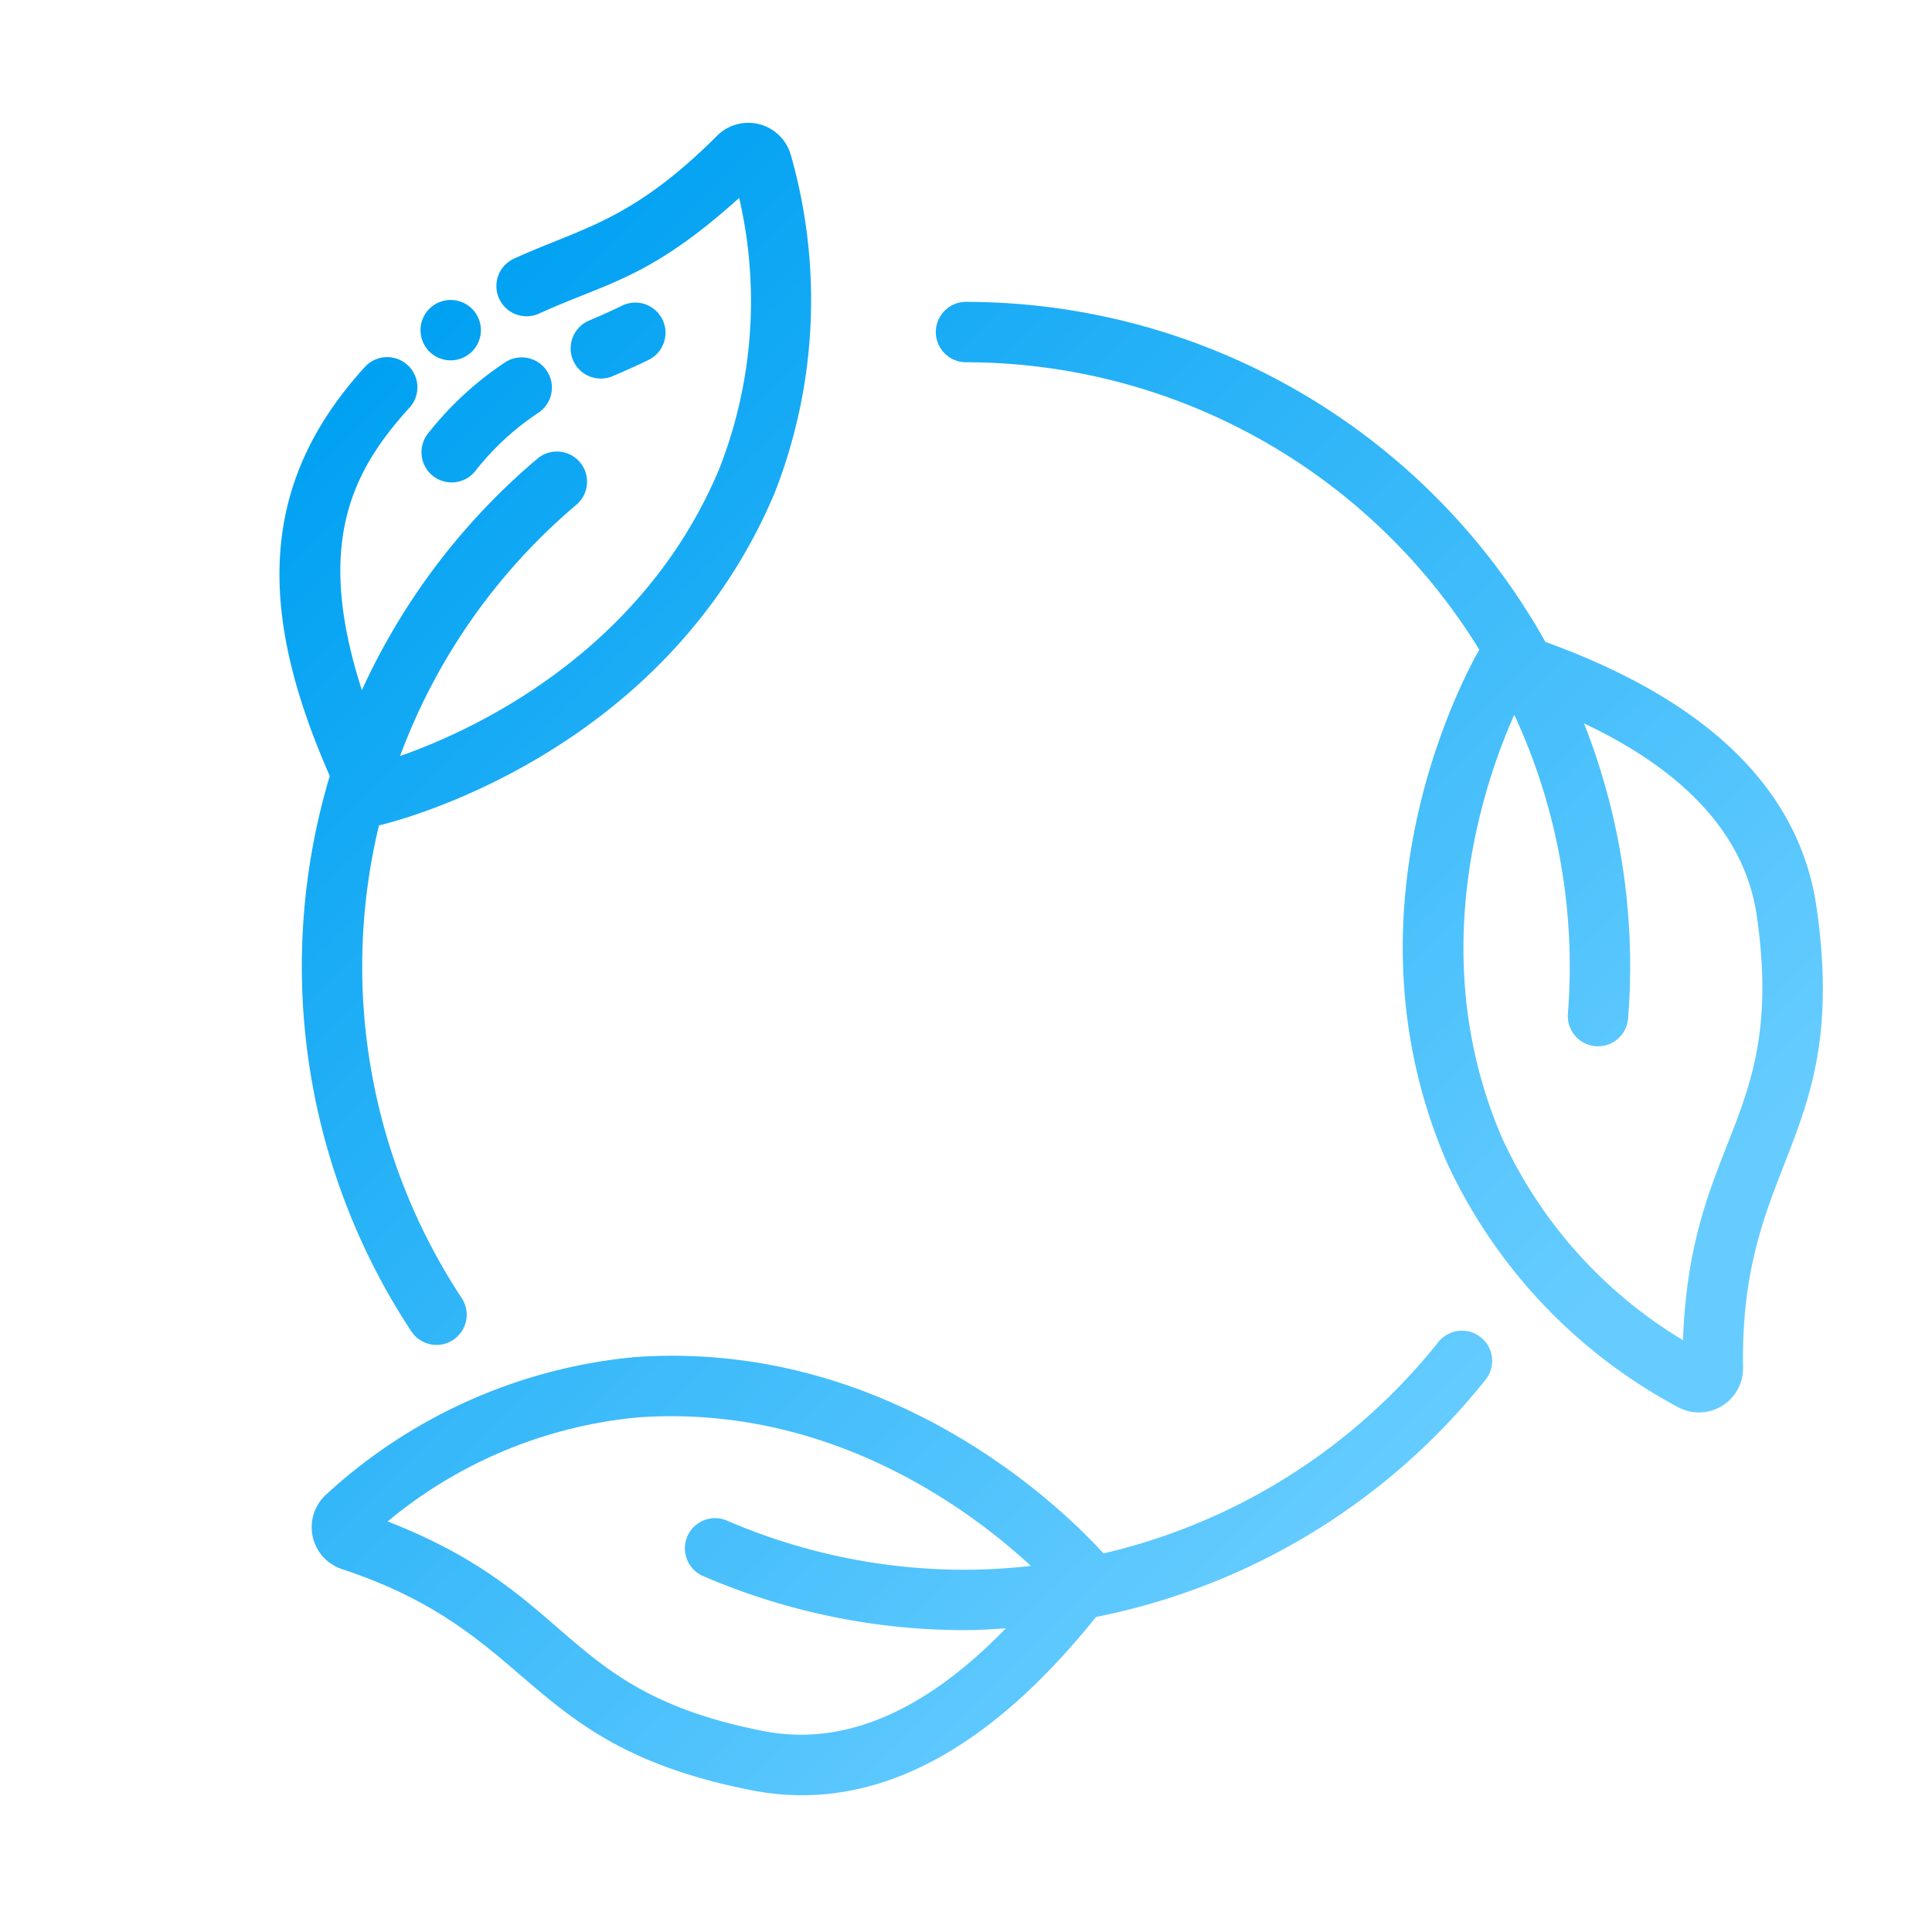 <svg xmlns="http://www.w3.org/2000/svg" xmlns:xlink="http://www.w3.org/1999/xlink" viewBox="0 0 64 64" id="reusesign"><defs><linearGradient id="a" x1="16.679" x2="52.765" y1="7.487" y2="43.573" gradientUnits="userSpaceOnUse"><stop offset="0" stop-color="#00a1f2" class="stopColor00f260 svgShape"></stop><stop offset="1" stop-color="#66ccff" class="stopColor0575e6 svgShape"></stop></linearGradient><linearGradient xlink:href="#a" id="b" x1="13.191" x2="49.277" y1="10.976" y2="47.062"></linearGradient><linearGradient xlink:href="#a" id="c" x1="3.064" x2="39.15" y1="21.103" y2="57.188"></linearGradient><linearGradient xlink:href="#a" id="d" x1="22.198" x2="58.284" y1="1.969" y2="38.055"></linearGradient><linearGradient xlink:href="#a" id="e" x1="9.789" x2="45.875" y1="14.378" y2="50.463"></linearGradient><linearGradient xlink:href="#a" id="f" x1="14.079" x2="50.165" y1="10.087" y2="46.173"></linearGradient></defs><g fill="#000000" class="color000000 svgShape"><path fill="url(#a)" d="M19.51 10.621c.363-.155.73-.316 1.098-.496a1 1 0 0 1 .882 1.795c-.4.197-.8.371-1.193.54a1 1 0 0 1-.787-1.839Z"></path><path fill="url(#b)" d="M14.184 14.353a10.942 10.942 0 0 1 2.55-2.351 1 1 0 0 1 1.095 1.675 8.87 8.87 0 0 0-2.088 1.932 1 1 0 0 1-1.557-1.256Z"></path><path fill="url(#c)" d="M47.665 44.437a19.978 19.978 0 0 1-11.111 7.022c-1.213-1.34-6.965-7.102-15.522-6.504a17.508 17.508 0 0 0-10.23 4.555 1.463 1.463 0 0 0 .538 2.473c6.505 2.152 5.958 5.832 13.568 7.324 4.607.9 8.453-2.065 11.398-5.743a21.97 21.97 0 0 0 12.924-7.883 1 1 0 0 0-1.565-1.244ZM25.293 57.344c-6.746-1.322-6.116-4.476-12.452-6.944a15.18 15.18 0 0 1 8.328-3.45c6.326-.432 10.992 3.08 12.98 4.923A20.263 20.263 0 0 1 32 52a19.87 19.87 0 0 1-7.937-1.636 1 1 0 0 0-.794 1.835A21.855 21.855 0 0 0 32 54c.44 0 .88-.033 1.32-.059-2.685 2.769-5.378 3.922-8.027 3.403Z"></path><path fill="url(#d)" d="M60.177 30.065c-.56-3.896-3.586-6.852-8.984-8.8A22.012 22.012 0 0 0 32 10a1 1 0 0 0 0 2 19.986 19.986 0 0 1 17.003 9.521c-.693 1.223-4.6 8.764-1.094 16.94a17.512 17.512 0 0 0 7.676 8.152 1.463 1.463 0 0 0 2.157-1.323c-.116-6.839 3.538-7.551 2.435-15.225Zm-4.425 14.33a15.19 15.19 0 0 1-6.005-6.723c-2.538-5.918-.661-11.573.415-13.996a19.83 19.83 0 0 1 1.776 9.906 1 1 0 0 0 1.995.154 21.92 21.92 0 0 0-1.46-9.772c3.411 1.613 5.345 3.75 5.724 6.385.97 6.75-2.21 7.325-2.445 14.046Z"></path><path fill="url(#e)" d="M25.664 16.322c-3.653 8.689-12.57 10.896-13.11 11.02a19.953 19.953 0 0 0 2.742 15.661 1 1 0 0 1-1.669 1.102 21.962 21.962 0 0 1-2.703-18.4c-2.302-5.242-2.489-9.55 1.164-13.549a1 1 0 0 1 1.477 1.349c-1.984 2.173-3.11 4.606-1.577 9.357a22.009 22.009 0 0 1 5.827-7.679 1 1 0 0 1 1.29 1.528 19.988 19.988 0 0 0-5.852 8.334c2.387-.837 8-3.392 10.567-9.498a15.18 15.18 0 0 0 .666-8.99c-2.984 2.686-4.345 2.79-6.627 3.83a1 1 0 0 1-.83-1.82c2.228-1.017 3.88-1.228 6.719-4.063a1.463 1.463 0 0 1 2.45.633 17.51 17.51 0 0 1-.534 11.185Z"></path><path fill="url(#f)" d="M15.93 10.937a1 1 0 1 1-1-1 1 1 0 0 1 1 1Z"></path></g></svg>